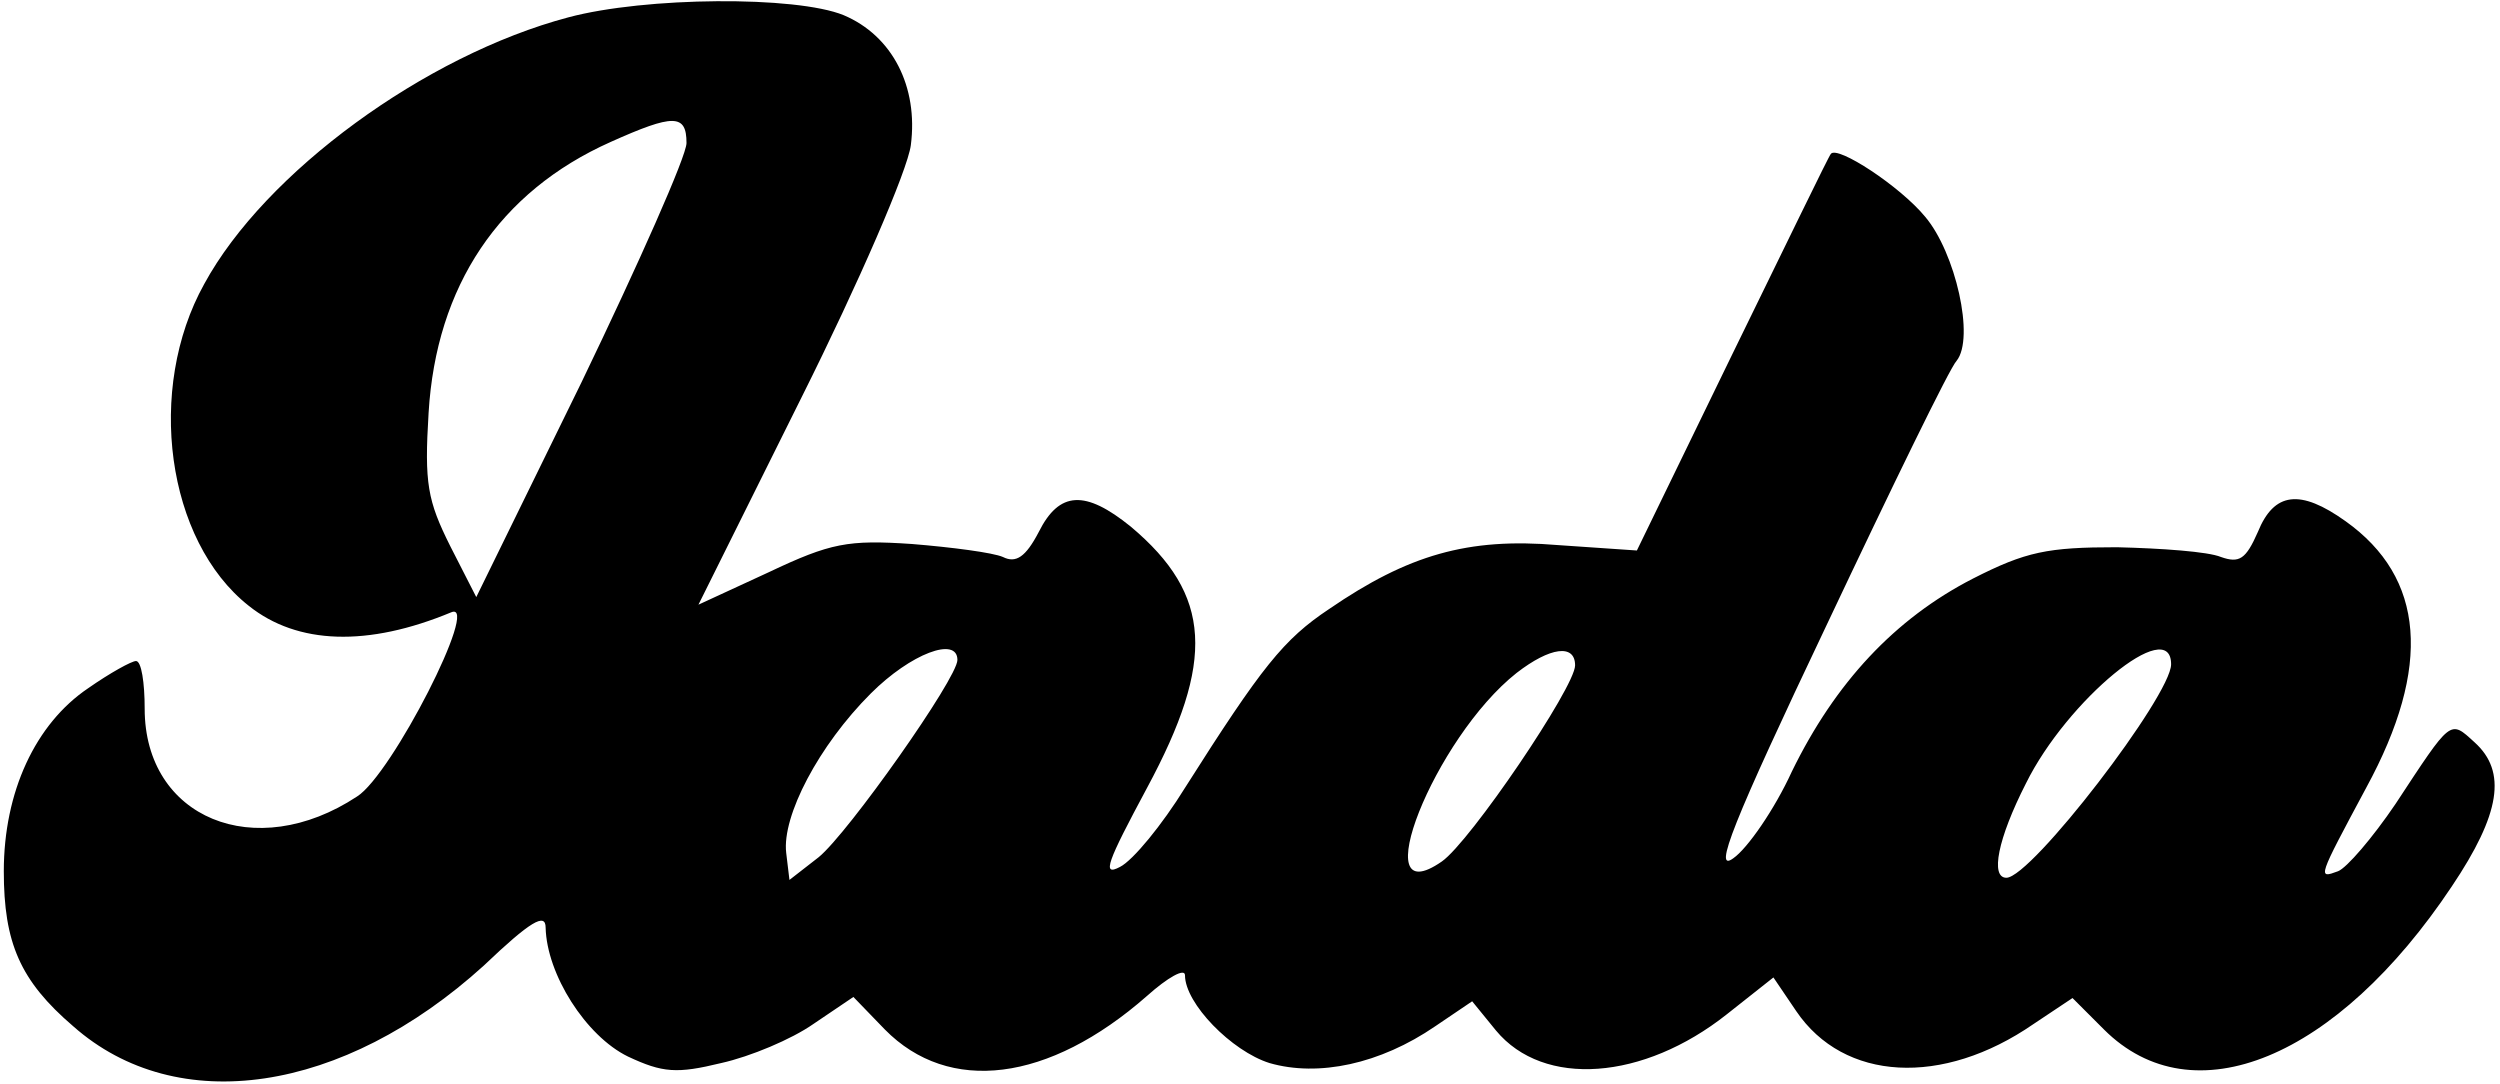 <?xml version="1.0" encoding="UTF-8" standalone="yes"?>
<svg version="1.0" xmlns="http://www.w3.org/2000/svg" width="60.732mm" height="26.325mm" viewBox="0 0 230 100" preserveAspectRatio="xMidYMid meet">
  <g transform="translate(0,100) scale(0.1,-0.1)" fill="#000000" stroke="none">
    <path d="M521 984 c-132 -35 -280 -143 -336 -246 -54 -97 -35 -237 41 -297 45
-36 110 -38 187 -6 27 11 -55 -150 -87 -170 -94 -62 -196 -20 -196 81 0 24 -3
44 -8 44 -4 0 -24 -11 -44 -25 -49 -33 -78 -96 -78 -169 0 -66 15 -101 64
-143 96 -85 249 -62 379 56 43 41 57 49 57 35 1 -43 37 -100 76 -119 32 -15
45 -16 86 -6 27 6 65 22 85 36 l37 25 29 -30 c59 -60 151 -49 242 31 19 17 35
26 35 19 0 -26 43 -70 78 -81 45 -13 102 -1 153 34 l34 23 22 -27 c44 -53 136
-46 213 15 l43 34 21 -31 c44 -65 135 -70 219 -12 l36 24 29 -29 c82 -82 215
-27 321 132 45 67 51 106 21 133 -23 21 -21 22 -73 -57 -21 -31 -45 -59 -53
-62 -19 -7 -19 -7 26 77 61 112 54 194 -19 246 -42 30 -66 27 -81 -10 -11 -25
-17 -29 -34 -23 -12 5 -55 8 -96 9 -64 0 -84 -4 -133 -29 -72 -37 -127 -96
-167 -178 -16 -35 -41 -71 -54 -80 -19 -14 -1 32 86 215 60 127 114 238 120
244 17 21 -1 100 -29 133 -23 28 -81 66 -87 58 -2 -2 -42 -85 -91 -185 l-88
-181 -73 5 c-83 7 -138 -9 -211 -59 -42 -28 -62 -53 -133 -165 -21 -34 -48
-67 -60 -73 -17 -9 -12 4 25 73 63 117 60 178 -15 241 -42 34 -66 33 -85 -5
-12 -23 -21 -29 -33 -23 -9 4 -47 9 -84 12 -59 4 -75 1 -132 -26 l-65 -30 95
191 c53 106 98 210 101 233 7 54 -17 101 -62 120 -44 18 -183 17 -254 -2z
m109 -116 c0 -12 -44 -111 -97 -221 l-97 -198 -24 47 c-21 42 -24 58 -20 123
7 117 65 204 168 250 58 26 70 26 70 -1z m250 -477 c0 -17 -101 -160 -128
-182 l-27 -21 -3 25 c-4 34 30 99 78 147 37 37 80 53 80 31z m570 -5 c0 -20
-97 -163 -123 -181 -72 -50 -7 114 69 174 31 24 54 27 54 7z m550 1 c0 -29
-129 -197 -152 -197 -15 0 -8 36 18 87 38 77 134 156 134 110z"/>
  </g>
</svg>